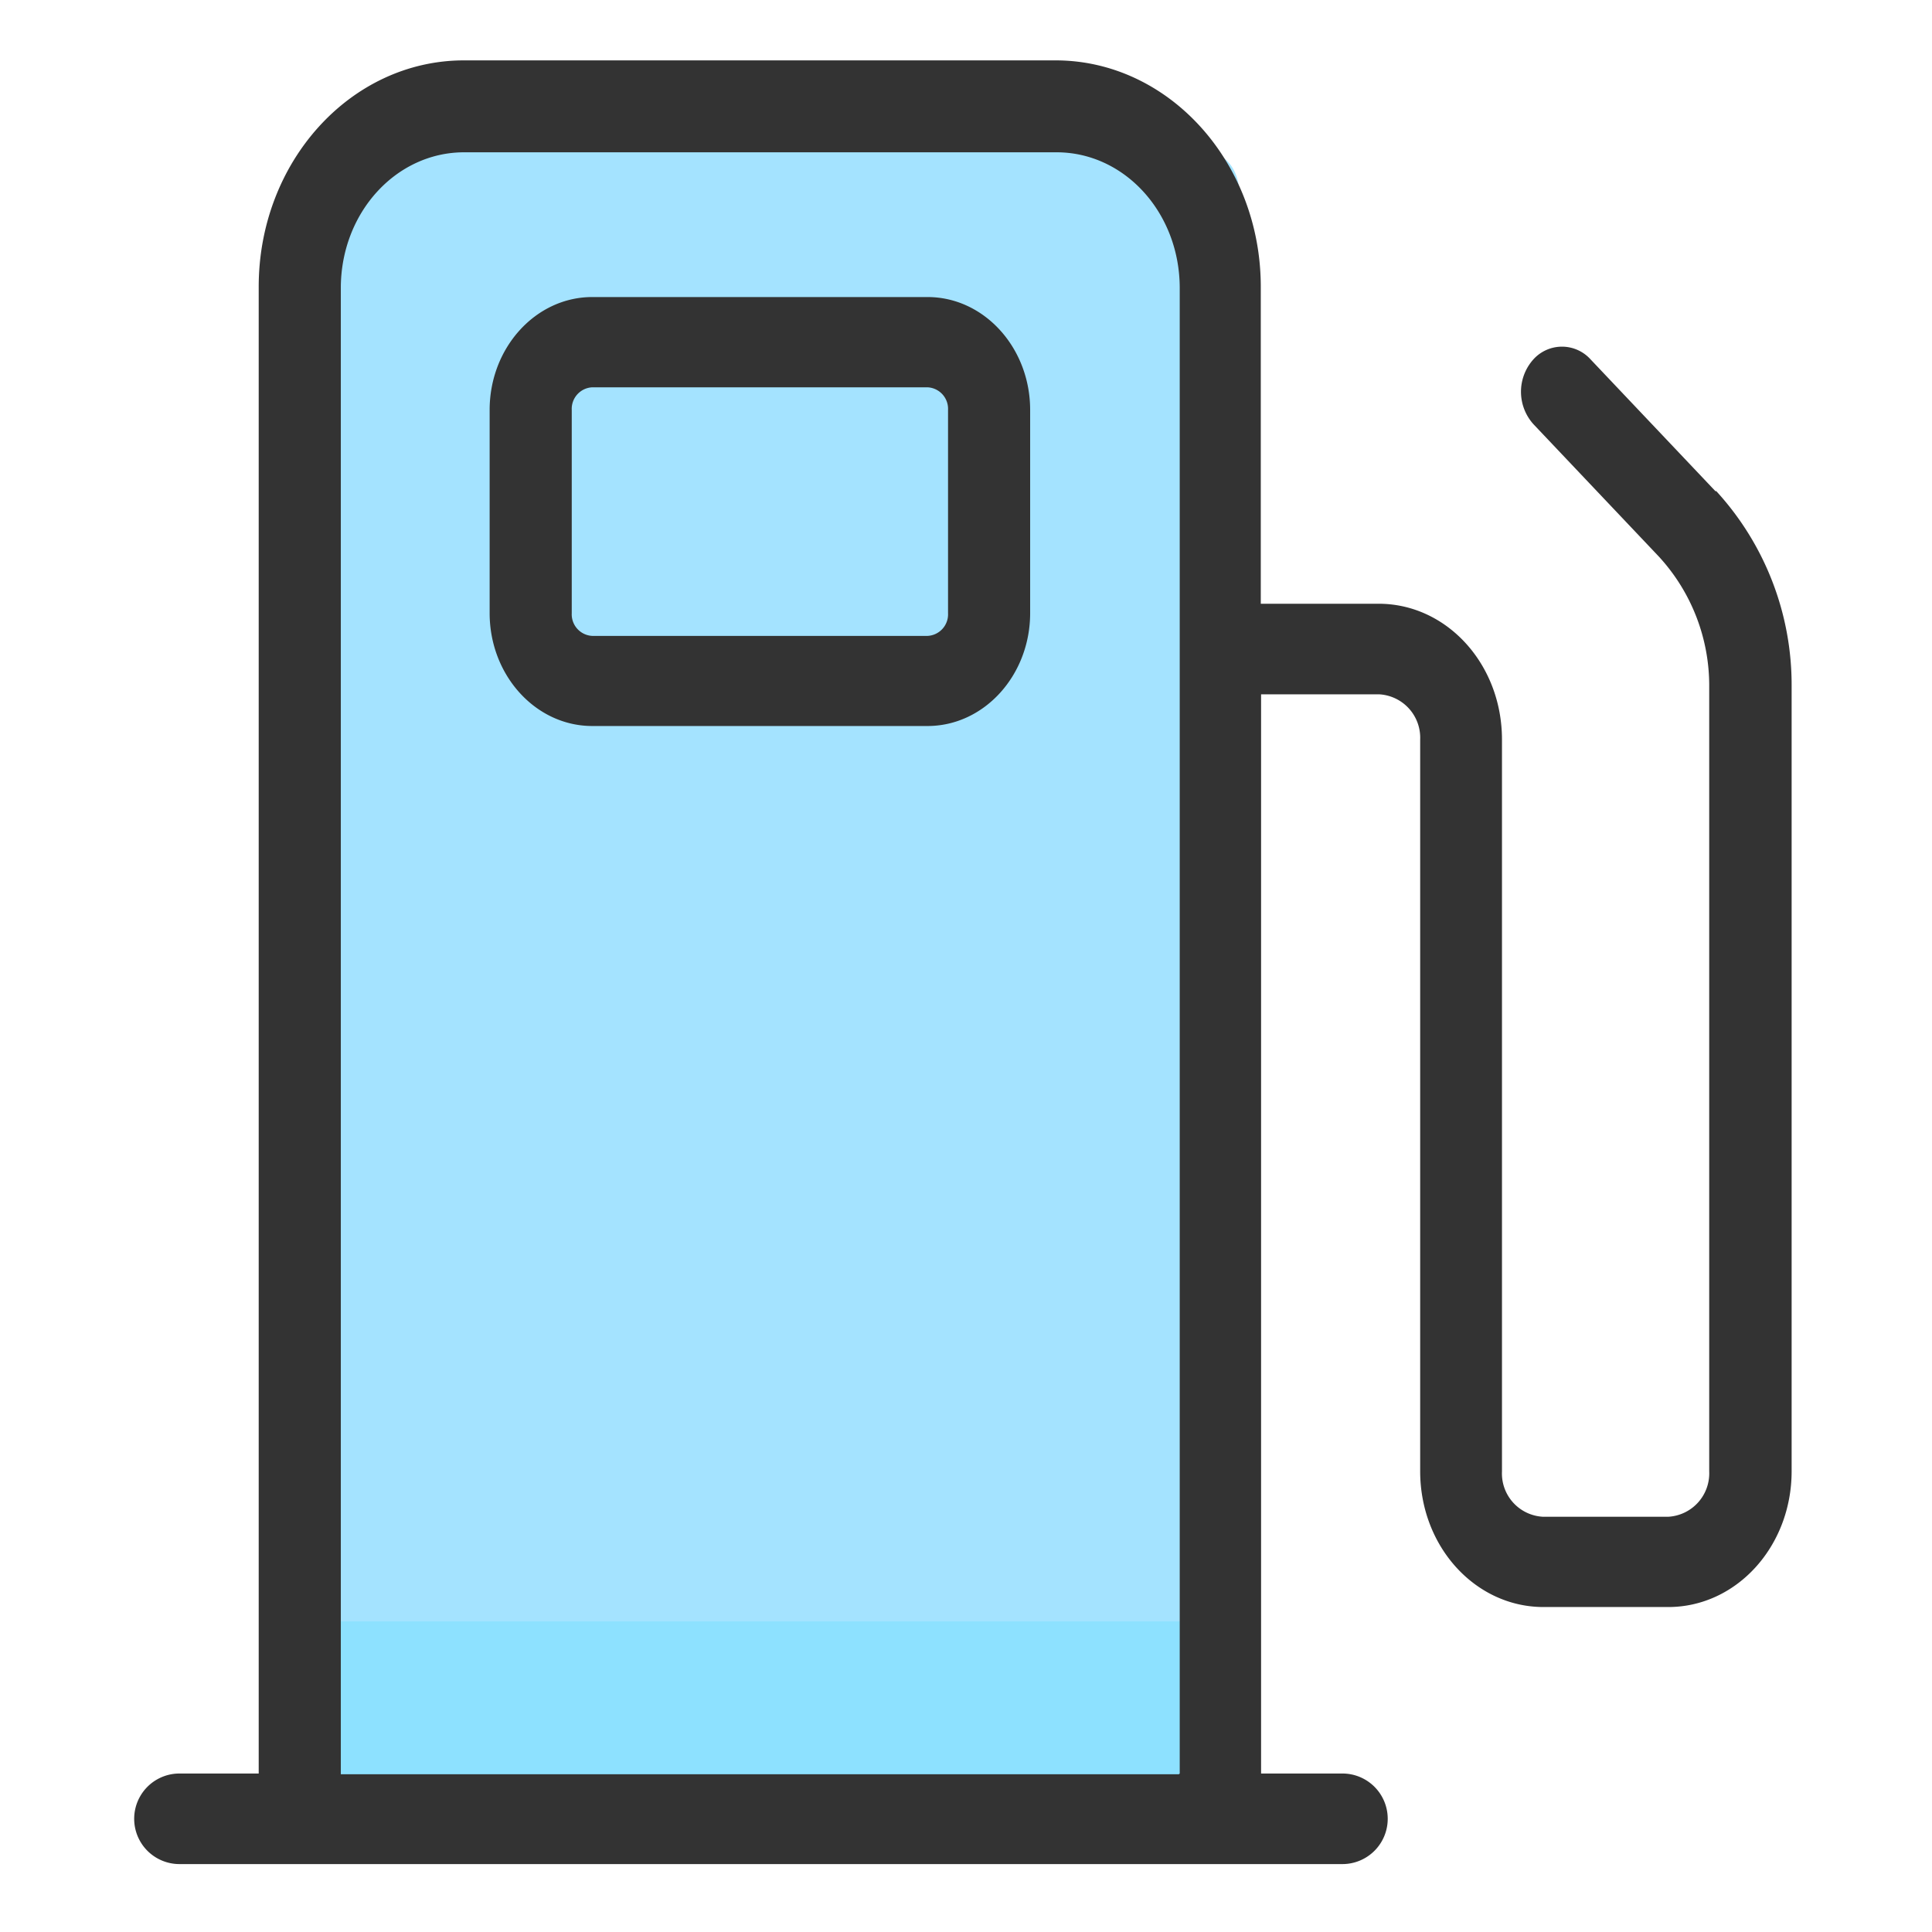 <?xml version="1.0" standalone="no"?><!DOCTYPE svg PUBLIC "-//W3C//DTD SVG 1.1//EN" "http://www.w3.org/Graphics/SVG/1.1/DTD/svg11.dtd"><svg t="1717669855074" class="icon" viewBox="0 0 1024 1024" version="1.1" xmlns="http://www.w3.org/2000/svg" p-id="51335" xmlns:xlink="http://www.w3.org/1999/xlink" width="200" height="200"><path d="M166.8 875.44m9.2 0l464.08 0q9.2 0 9.2 9.2l0 78.08q0 9.2-9.2 9.2l-464.08 0q-9.2 0-9.2-9.2l0-78.08q0-9.2 9.2-9.2Z" fill="#8DE1FF" p-id="51336"></path><path d="M158.96 78.72m26.64 0l444.88 0q26.64 0 26.64 26.64l0 830.32q0 26.64-26.64 26.64l-444.88 0q-26.64 0-26.64-26.64l0-830.32q0-26.64 26.64-26.64Z" fill="#A4E3FF" p-id="51337"></path><path d="M150.72 859.36m26.48 0l461.76 0q26.48 0 26.48 26.48l0 59.6q0 26.48-26.48 26.48l-461.76 0q-26.48 0-26.48-26.48l0-59.6q0-26.48 26.48-26.48Z" fill="#8DE1FF" p-id="51338"></path><path d="M491.6 157.44H313.92c-30 0-54.4 26.88-54.4 59.84v107.68c0 32.96 24.4 59.84 54.4 59.84h177.68c30 0 54.4-26.88 54.4-59.84V217.28c0-32.96-24.4-59.84-54.4-59.84z m10.88 167.6a11.44 11.44 0 0 1-10.88 12H313.92a11.44 11.44 0 0 1-10.88-12V217.28a11.44 11.44 0 0 1 10.88-12h177.68a11.44 11.44 0 0 1 10.88 12z m0 0" fill="#333333" p-id="51339"></path><path d="M909.28 260.4l-66.32-70a20.4 20.4 0 0 0-30.72 0.64 25.68 25.68 0 0 0 0.56 33.84l66.32 70a101.04 101.04 0 0 1 26.8 69.04v416a23.04 23.04 0 0 1-21.84 24h-66.16a22.96 22.96 0 0 1-21.84-24V392c0-40-29.28-72-65.36-72h-62.48V152c0-66-48.8-120-108.8-120H245.92c-60 0-108.8 53.68-108.8 120v788h-42a24 24 0 0 0 0 48h616.4a24 24 0 0 0 0-48h-43.12V368h62.48a23.04 23.04 0 0 1 21.84 24v387.76c0 40 29.28 72 65.36 72h66.16c36 0 65.36-32 65.36-72v-416a152 152 0 0 0-40-103.52z m-284.48 680H180.64V152.72c0-40 29.28-72 65.36-72H560c36 0 65.28 32 65.28 72v787.28z m0 0" fill="#333333" p-id="51340"></path></svg>